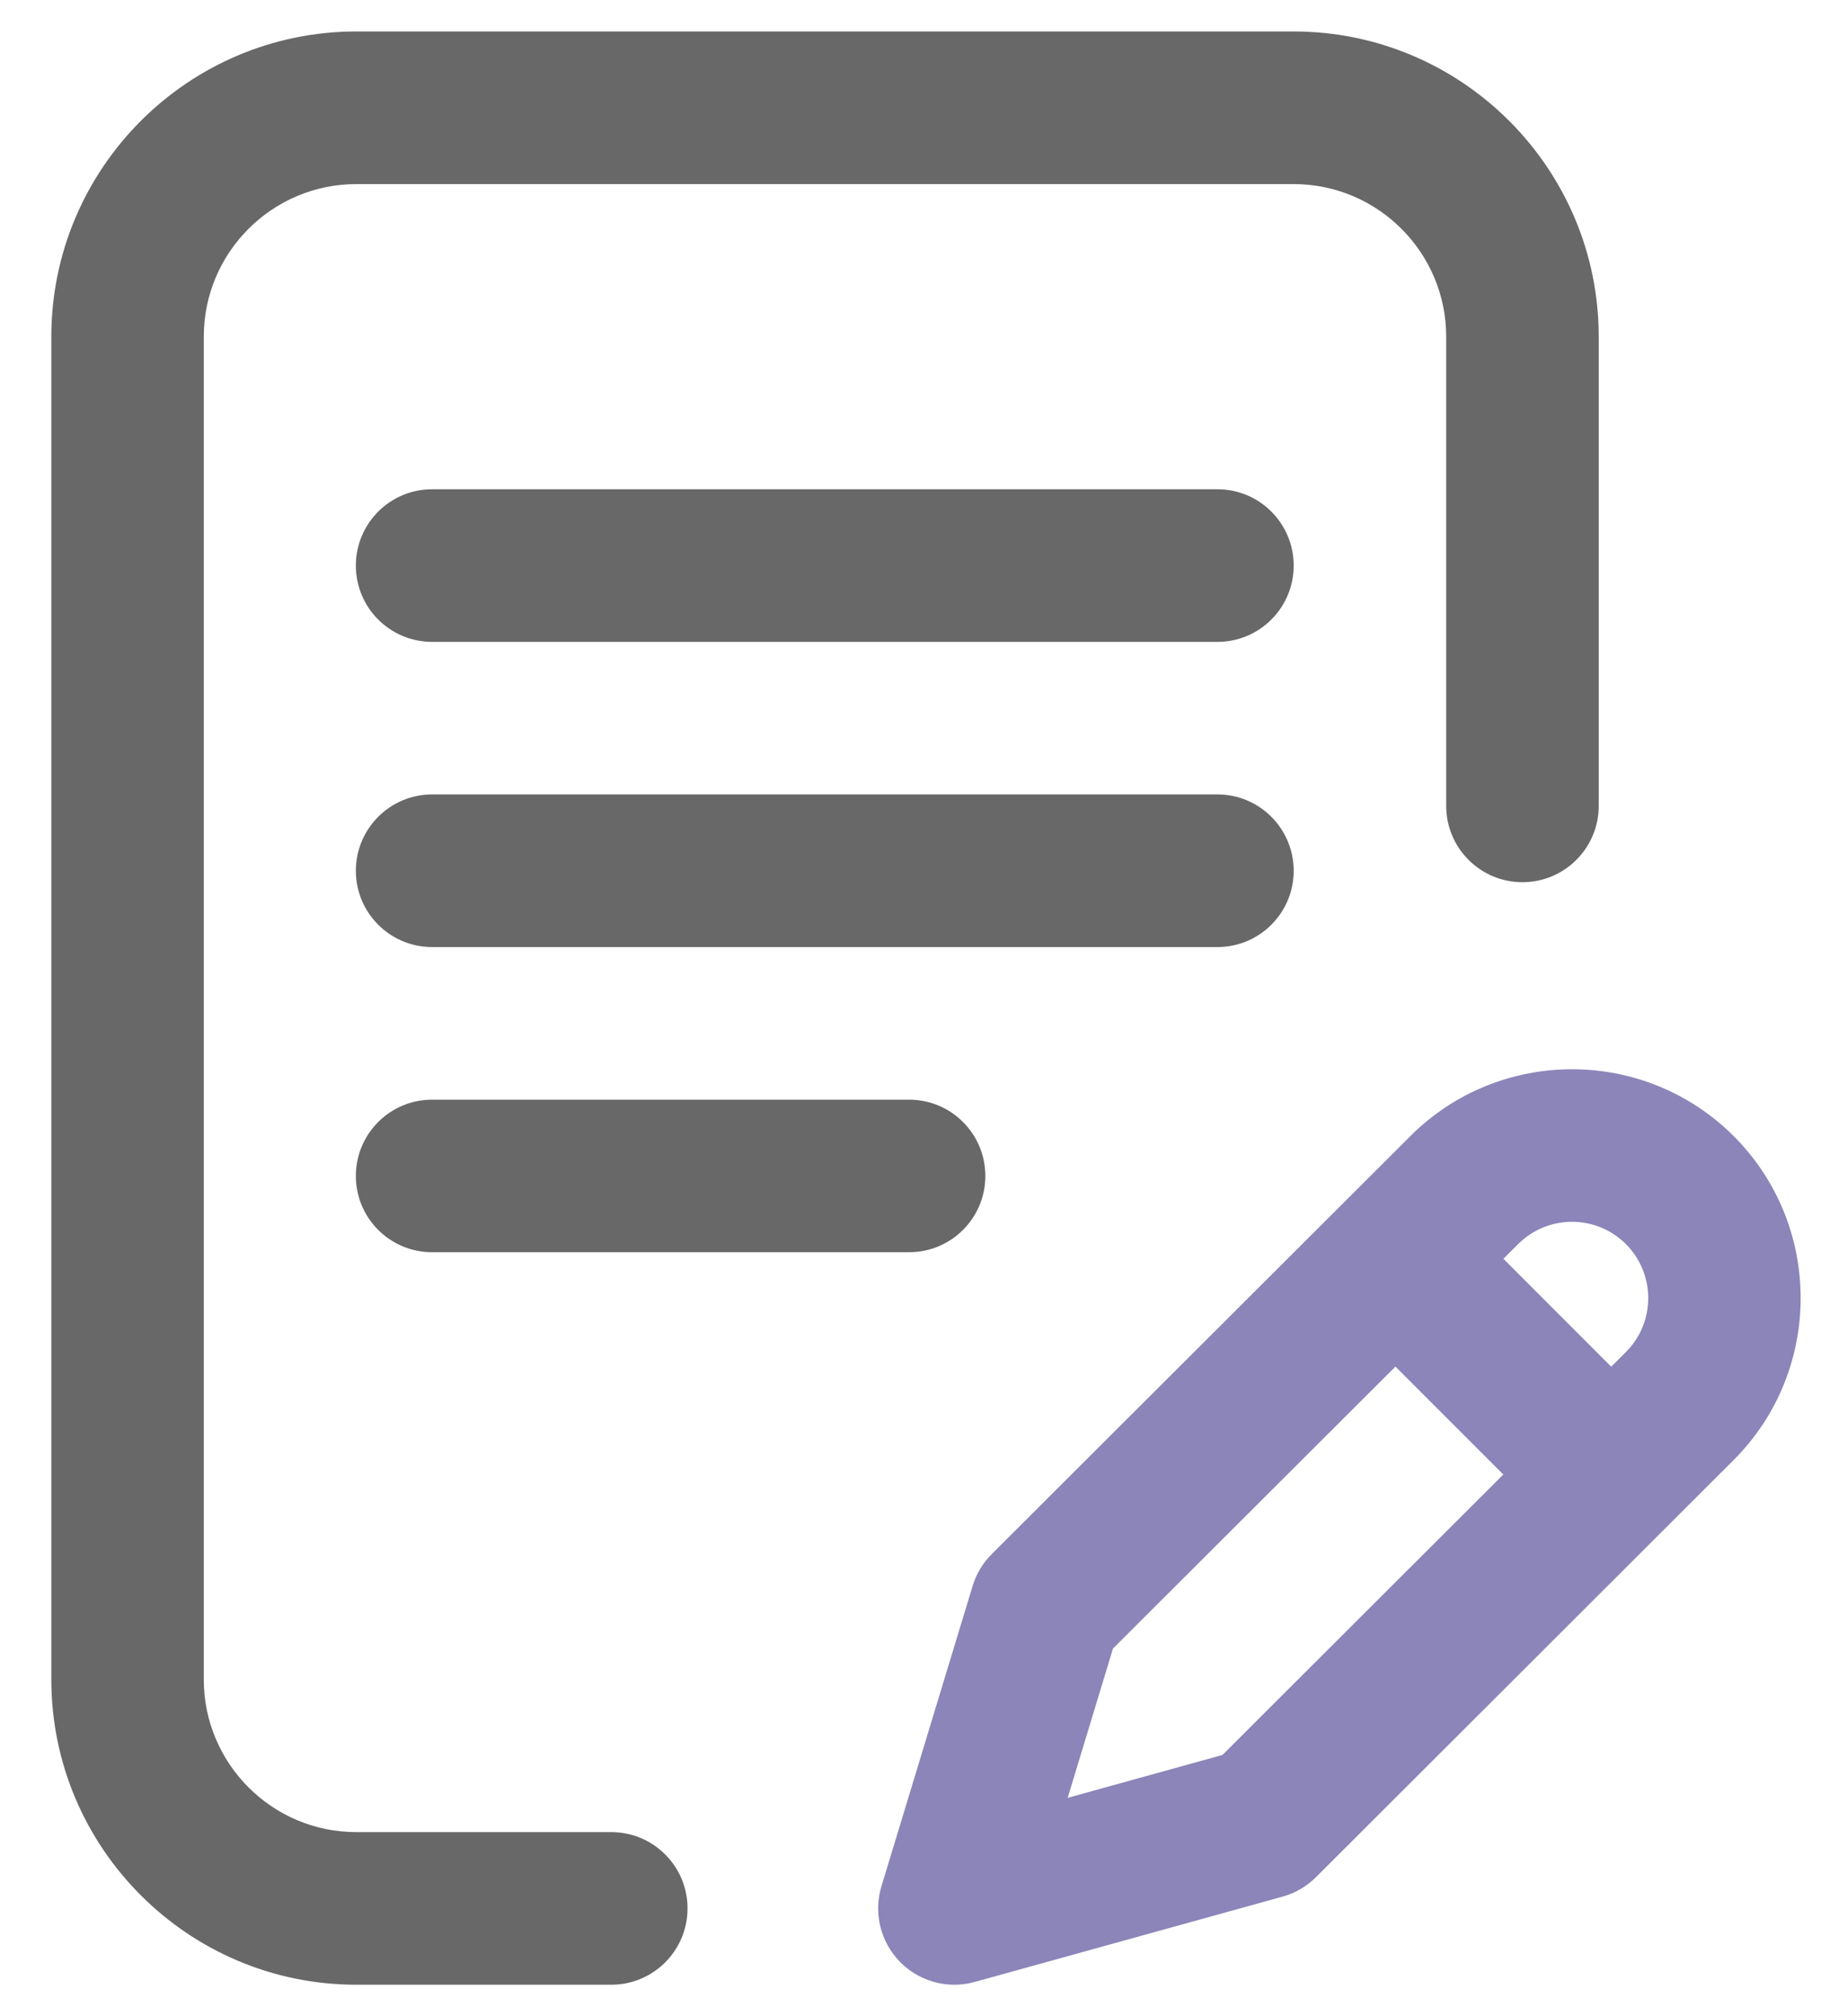 <svg width="33" height="36" viewBox="0 0 33 36" fill="none" xmlns="http://www.w3.org/2000/svg">
<path fill-rule="evenodd" clip-rule="evenodd" d="M10.922 32.713H6.366C4.863 32.713 3.641 31.491 3.641 29.988V6.012C3.641 4.509 4.863 3.287 6.366 3.287H23.114C24.617 3.287 25.839 4.509 25.839 6.012V14.39C25.839 15.142 26.449 15.752 27.201 15.752C27.954 15.752 28.564 15.142 28.564 14.39V6.012C28.564 3.007 26.119 0.562 23.114 0.562H6.366C3.361 0.562 0.917 3.007 0.917 6.012V29.988C0.917 32.993 3.361 35.438 6.366 35.438H10.922C11.674 35.438 12.284 34.828 12.284 34.075C12.284 33.323 11.674 32.713 10.922 32.713ZM21.752 14.185C22.505 14.185 23.114 14.796 23.114 15.548C23.114 16.3 22.505 16.91 21.752 16.91H7.72C6.968 16.91 6.358 16.3 6.358 15.548C6.358 14.796 6.968 14.185 7.72 14.185H21.752ZM6.358 20.997C6.358 20.245 6.968 19.635 7.72 19.635H16.242C16.995 19.635 17.605 20.245 17.605 20.997C17.605 21.75 16.995 22.359 16.242 22.359H7.72C6.968 22.359 6.358 21.75 6.358 20.997ZM7.72 8.736H21.752C22.505 8.736 23.114 9.346 23.114 10.099C23.114 10.851 22.505 11.461 21.752 11.461H7.72C6.968 11.461 6.358 10.851 6.358 10.099C6.358 9.346 6.968 8.736 7.72 8.736Z" fill="#686868"/>
<path d="M30.977 20.287C29.383 18.694 26.791 18.694 25.198 20.286L17.719 27.749C17.56 27.907 17.443 28.102 17.378 28.317L15.749 33.679C15.604 34.155 15.73 34.671 16.077 35.027C16.337 35.293 16.69 35.438 17.052 35.438C17.174 35.438 17.296 35.422 17.416 35.388L22.915 33.865C23.141 33.803 23.347 33.682 23.513 33.517L30.977 26.067C32.57 24.473 32.57 21.881 30.977 20.287ZM21.842 31.335L19.076 32.101L19.885 29.436L24.932 24.401L26.859 26.328L21.842 31.335ZM29.051 24.14L28.787 24.403L26.861 22.476L27.124 22.214C27.655 21.683 28.519 21.683 29.05 22.214C29.581 22.745 29.581 23.609 29.051 24.14Z" fill="#8B85B9"/>
</svg>
